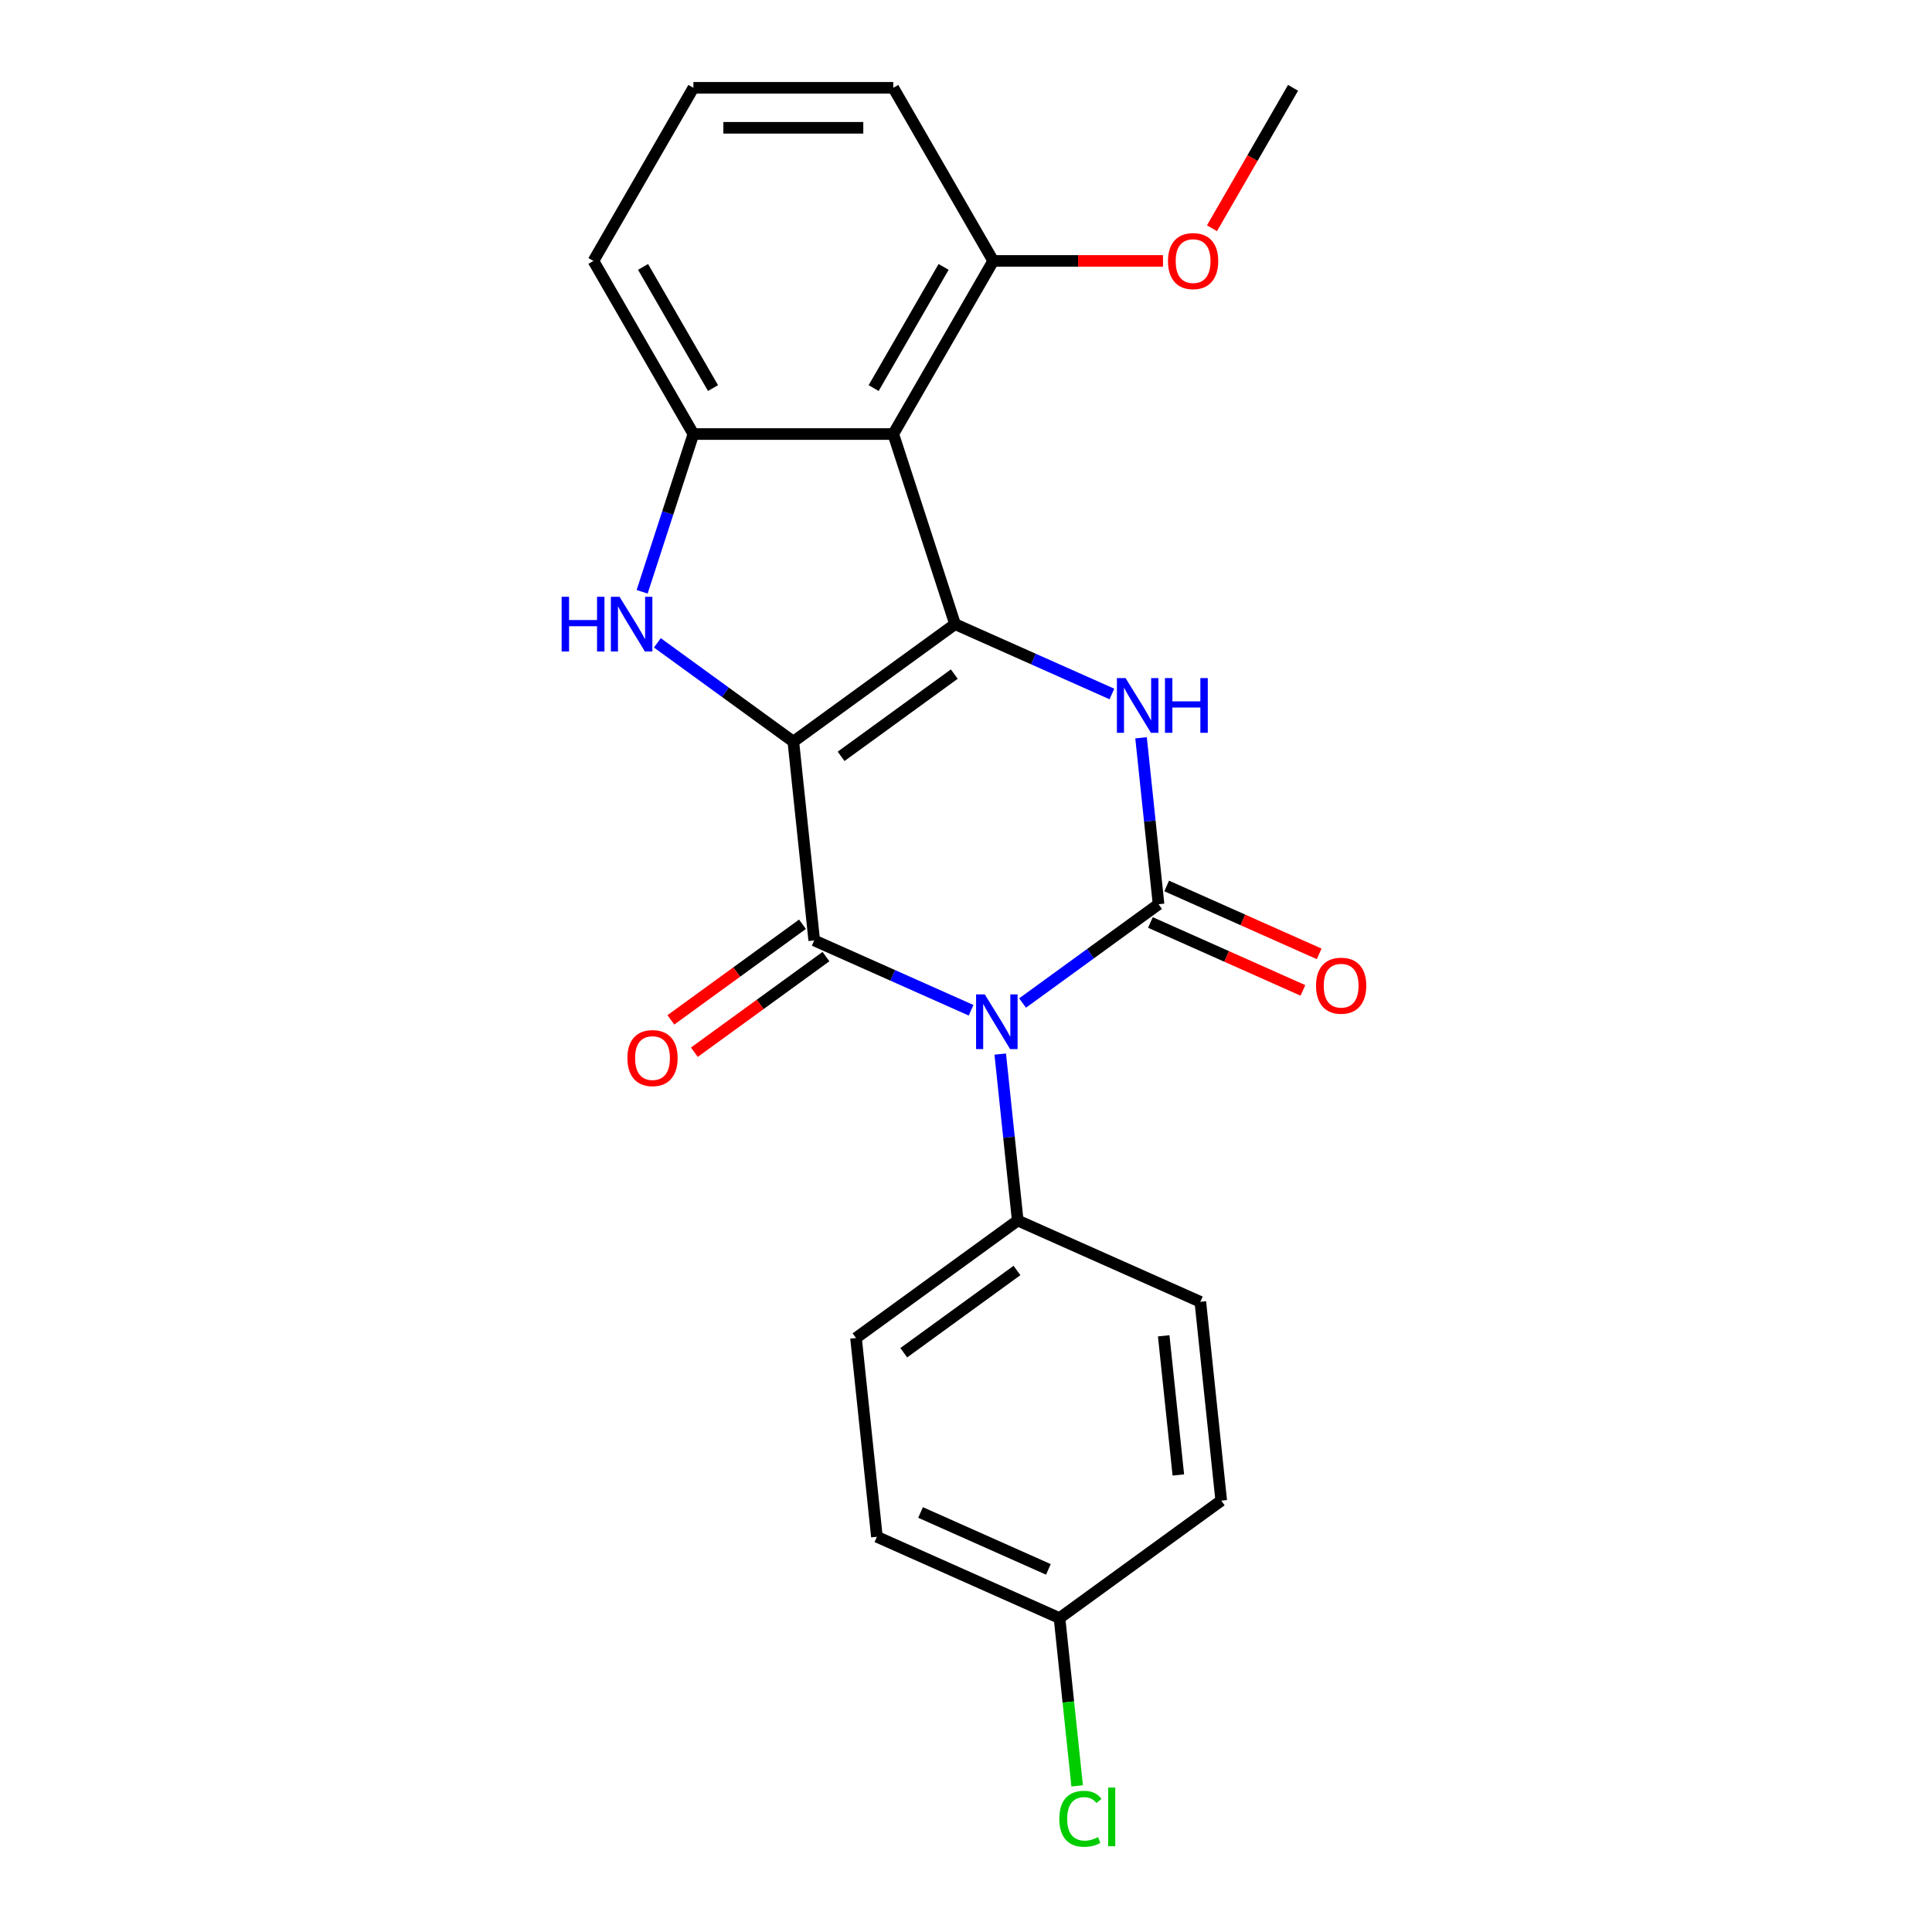<?xml version='1.0' encoding='iso-8859-1'?>
<svg version='1.1' baseProfile='full'
              xmlns='http://www.w3.org/2000/svg'
                      xmlns:rdkit='http://www.rdkit.org/xml'
                      xmlns:xlink='http://www.w3.org/1999/xlink'
                  xml:space='preserve'
width='1000px' height='1000px' viewBox='0 0 1000 1000'>
<!-- END OF HEADER -->
<rect style='opacity:1.0;fill:#FFFFFF;stroke:none' width='1000' height='1000' x='0' y='0'> </rect>
<path class='bond-1' d='M 410.628,383.866 L 494.33,323.053' style='fill:none;fill-rule:evenodd;stroke:#000000;stroke-width:6px;stroke-linecap:butt;stroke-linejoin:miter;stroke-opacity:1' />
<path class='bond-1' d='M 435.346,391.485 L 493.937,348.915' style='fill:none;fill-rule:evenodd;stroke:#000000;stroke-width:6px;stroke-linecap:butt;stroke-linejoin:miter;stroke-opacity:1' />
<path class='bond-2' d='M 410.628,383.866 L 421.443,486.761' style='fill:none;fill-rule:evenodd;stroke:#000000;stroke-width:6px;stroke-linecap:butt;stroke-linejoin:miter;stroke-opacity:1' />
<path class='bond-5' d='M 410.628,383.866 L 375.44,358.301' style='fill:none;fill-rule:evenodd;stroke:#000000;stroke-width:6px;stroke-linecap:butt;stroke-linejoin:miter;stroke-opacity:1' />
<path class='bond-5' d='M 375.44,358.301 L 340.252,332.735' style='fill:none;fill-rule:evenodd;stroke:#0000FF;stroke-width:6px;stroke-linecap:butt;stroke-linejoin:miter;stroke-opacity:1' />
<path class='bond-0' d='M 502.633,522.909 L 462.038,504.835' style='fill:none;fill-rule:evenodd;stroke:#0000FF;stroke-width:6px;stroke-linecap:butt;stroke-linejoin:miter;stroke-opacity:1' />
<path class='bond-0' d='M 462.038,504.835 L 421.443,486.761' style='fill:none;fill-rule:evenodd;stroke:#000000;stroke-width:6px;stroke-linecap:butt;stroke-linejoin:miter;stroke-opacity:1' />
<path class='bond-3' d='M 529.286,519.16 L 564.474,493.595' style='fill:none;fill-rule:evenodd;stroke:#0000FF;stroke-width:6px;stroke-linecap:butt;stroke-linejoin:miter;stroke-opacity:1' />
<path class='bond-3' d='M 564.474,493.595 L 599.662,468.029' style='fill:none;fill-rule:evenodd;stroke:#000000;stroke-width:6px;stroke-linecap:butt;stroke-linejoin:miter;stroke-opacity:1' />
<path class='bond-8' d='M 517.72,545.589 L 522.247,588.663' style='fill:none;fill-rule:evenodd;stroke:#0000FF;stroke-width:6px;stroke-linecap:butt;stroke-linejoin:miter;stroke-opacity:1' />
<path class='bond-8' d='M 522.247,588.663 L 526.774,631.737' style='fill:none;fill-rule:evenodd;stroke:#000000;stroke-width:6px;stroke-linecap:butt;stroke-linejoin:miter;stroke-opacity:1' />
<path class='bond-4' d='M 494.33,323.053 L 534.925,341.127' style='fill:none;fill-rule:evenodd;stroke:#000000;stroke-width:6px;stroke-linecap:butt;stroke-linejoin:miter;stroke-opacity:1' />
<path class='bond-4' d='M 534.925,341.127 L 575.52,359.201' style='fill:none;fill-rule:evenodd;stroke:#0000FF;stroke-width:6px;stroke-linecap:butt;stroke-linejoin:miter;stroke-opacity:1' />
<path class='bond-6' d='M 494.33,323.053 L 462.359,224.655' style='fill:none;fill-rule:evenodd;stroke:#000000;stroke-width:6px;stroke-linecap:butt;stroke-linejoin:miter;stroke-opacity:1' />
<path class='bond-9' d='M 415.361,478.391 L 381.303,503.135' style='fill:none;fill-rule:evenodd;stroke:#000000;stroke-width:6px;stroke-linecap:butt;stroke-linejoin:miter;stroke-opacity:1' />
<path class='bond-9' d='M 381.303,503.135 L 347.246,527.88' style='fill:none;fill-rule:evenodd;stroke:#FF0000;stroke-width:6px;stroke-linecap:butt;stroke-linejoin:miter;stroke-opacity:1' />
<path class='bond-9' d='M 427.524,495.131 L 393.466,519.876' style='fill:none;fill-rule:evenodd;stroke:#000000;stroke-width:6px;stroke-linecap:butt;stroke-linejoin:miter;stroke-opacity:1' />
<path class='bond-9' d='M 393.466,519.876 L 359.408,544.62' style='fill:none;fill-rule:evenodd;stroke:#FF0000;stroke-width:6px;stroke-linecap:butt;stroke-linejoin:miter;stroke-opacity:1' />
<path class='bond-10' d='M 595.453,477.481 L 634.918,495.052' style='fill:none;fill-rule:evenodd;stroke:#000000;stroke-width:6px;stroke-linecap:butt;stroke-linejoin:miter;stroke-opacity:1' />
<path class='bond-10' d='M 634.918,495.052 L 674.384,512.623' style='fill:none;fill-rule:evenodd;stroke:#FF0000;stroke-width:6px;stroke-linecap:butt;stroke-linejoin:miter;stroke-opacity:1' />
<path class='bond-10' d='M 603.87,458.578 L 643.335,476.149' style='fill:none;fill-rule:evenodd;stroke:#000000;stroke-width:6px;stroke-linecap:butt;stroke-linejoin:miter;stroke-opacity:1' />
<path class='bond-10' d='M 643.335,476.149 L 682.8,493.72' style='fill:none;fill-rule:evenodd;stroke:#FF0000;stroke-width:6px;stroke-linecap:butt;stroke-linejoin:miter;stroke-opacity:1' />
<path class='bond-24' d='M 599.662,468.029 L 595.134,424.955' style='fill:none;fill-rule:evenodd;stroke:#000000;stroke-width:6px;stroke-linecap:butt;stroke-linejoin:miter;stroke-opacity:1' />
<path class='bond-24' d='M 595.134,424.955 L 590.607,381.881' style='fill:none;fill-rule:evenodd;stroke:#0000FF;stroke-width:6px;stroke-linecap:butt;stroke-linejoin:miter;stroke-opacity:1' />
<path class='bond-7' d='M 332.367,306.306 L 345.632,265.481' style='fill:none;fill-rule:evenodd;stroke:#0000FF;stroke-width:6px;stroke-linecap:butt;stroke-linejoin:miter;stroke-opacity:1' />
<path class='bond-7' d='M 345.632,265.481 L 358.897,224.655' style='fill:none;fill-rule:evenodd;stroke:#000000;stroke-width:6px;stroke-linecap:butt;stroke-linejoin:miter;stroke-opacity:1' />
<path class='bond-11' d='M 462.359,224.655 L 514.089,135.055' style='fill:none;fill-rule:evenodd;stroke:#000000;stroke-width:6px;stroke-linecap:butt;stroke-linejoin:miter;stroke-opacity:1' />
<path class='bond-11' d='M 452.198,200.869 L 488.41,138.149' style='fill:none;fill-rule:evenodd;stroke:#000000;stroke-width:6px;stroke-linecap:butt;stroke-linejoin:miter;stroke-opacity:1' />
<path class='bond-23' d='M 462.359,224.655 L 358.897,224.655' style='fill:none;fill-rule:evenodd;stroke:#000000;stroke-width:6px;stroke-linecap:butt;stroke-linejoin:miter;stroke-opacity:1' />
<path class='bond-15' d='M 358.897,224.655 L 307.166,135.055' style='fill:none;fill-rule:evenodd;stroke:#000000;stroke-width:6px;stroke-linecap:butt;stroke-linejoin:miter;stroke-opacity:1' />
<path class='bond-15' d='M 369.058,200.869 L 332.846,138.149' style='fill:none;fill-rule:evenodd;stroke:#000000;stroke-width:6px;stroke-linecap:butt;stroke-linejoin:miter;stroke-opacity:1' />
<path class='bond-12' d='M 526.774,631.737 L 443.072,692.55' style='fill:none;fill-rule:evenodd;stroke:#000000;stroke-width:6px;stroke-linecap:butt;stroke-linejoin:miter;stroke-opacity:1' />
<path class='bond-12' d='M 526.381,657.6 L 467.79,700.169' style='fill:none;fill-rule:evenodd;stroke:#000000;stroke-width:6px;stroke-linecap:butt;stroke-linejoin:miter;stroke-opacity:1' />
<path class='bond-13' d='M 526.774,631.737 L 621.291,673.819' style='fill:none;fill-rule:evenodd;stroke:#000000;stroke-width:6px;stroke-linecap:butt;stroke-linejoin:miter;stroke-opacity:1' />
<path class='bond-19' d='M 514.089,135.055 L 558.027,135.055' style='fill:none;fill-rule:evenodd;stroke:#000000;stroke-width:6px;stroke-linecap:butt;stroke-linejoin:miter;stroke-opacity:1' />
<path class='bond-19' d='M 558.027,135.055 L 601.964,135.055' style='fill:none;fill-rule:evenodd;stroke:#FF0000;stroke-width:6px;stroke-linecap:butt;stroke-linejoin:miter;stroke-opacity:1' />
<path class='bond-21' d='M 514.089,135.055 L 462.359,45.455' style='fill:none;fill-rule:evenodd;stroke:#000000;stroke-width:6px;stroke-linecap:butt;stroke-linejoin:miter;stroke-opacity:1' />
<path class='bond-17' d='M 443.072,692.55 L 453.887,795.445' style='fill:none;fill-rule:evenodd;stroke:#000000;stroke-width:6px;stroke-linecap:butt;stroke-linejoin:miter;stroke-opacity:1' />
<path class='bond-16' d='M 621.291,673.819 L 632.106,776.714' style='fill:none;fill-rule:evenodd;stroke:#000000;stroke-width:6px;stroke-linecap:butt;stroke-linejoin:miter;stroke-opacity:1' />
<path class='bond-16' d='M 602.334,691.416 L 609.904,763.442' style='fill:none;fill-rule:evenodd;stroke:#000000;stroke-width:6px;stroke-linecap:butt;stroke-linejoin:miter;stroke-opacity:1' />
<path class='bond-14' d='M 548.403,837.527 L 632.106,776.714' style='fill:none;fill-rule:evenodd;stroke:#000000;stroke-width:6px;stroke-linecap:butt;stroke-linejoin:miter;stroke-opacity:1' />
<path class='bond-18' d='M 548.403,837.527 L 552.967,880.951' style='fill:none;fill-rule:evenodd;stroke:#000000;stroke-width:6px;stroke-linecap:butt;stroke-linejoin:miter;stroke-opacity:1' />
<path class='bond-18' d='M 552.967,880.951 L 557.532,924.375' style='fill:none;fill-rule:evenodd;stroke:#00CC00;stroke-width:6px;stroke-linecap:butt;stroke-linejoin:miter;stroke-opacity:1' />
<path class='bond-26' d='M 548.403,837.527 L 453.887,795.445' style='fill:none;fill-rule:evenodd;stroke:#000000;stroke-width:6px;stroke-linecap:butt;stroke-linejoin:miter;stroke-opacity:1' />
<path class='bond-26' d='M 542.642,812.311 L 476.48,782.854' style='fill:none;fill-rule:evenodd;stroke:#000000;stroke-width:6px;stroke-linecap:butt;stroke-linejoin:miter;stroke-opacity:1' />
<path class='bond-20' d='M 307.166,135.055 L 358.897,45.455' style='fill:none;fill-rule:evenodd;stroke:#000000;stroke-width:6px;stroke-linecap:butt;stroke-linejoin:miter;stroke-opacity:1' />
<path class='bond-22' d='M 627.312,118.148 L 648.297,81.801' style='fill:none;fill-rule:evenodd;stroke:#FF0000;stroke-width:6px;stroke-linecap:butt;stroke-linejoin:miter;stroke-opacity:1' />
<path class='bond-22' d='M 648.297,81.801 L 669.282,45.455' style='fill:none;fill-rule:evenodd;stroke:#000000;stroke-width:6px;stroke-linecap:butt;stroke-linejoin:miter;stroke-opacity:1' />
<path class='bond-25' d='M 358.897,45.455 L 462.359,45.455' style='fill:none;fill-rule:evenodd;stroke:#000000;stroke-width:6px;stroke-linecap:butt;stroke-linejoin:miter;stroke-opacity:1' />
<path class='bond-25' d='M 374.416,66.147 L 446.839,66.147' style='fill:none;fill-rule:evenodd;stroke:#000000;stroke-width:6px;stroke-linecap:butt;stroke-linejoin:miter;stroke-opacity:1' />
<path  class='atom-1' d='M 509.699 514.682
L 518.979 529.682
Q 519.899 531.162, 521.379 533.842
Q 522.859 536.522, 522.939 536.682
L 522.939 514.682
L 526.699 514.682
L 526.699 543.002
L 522.819 543.002
L 512.859 526.602
Q 511.699 524.682, 510.459 522.482
Q 509.259 520.282, 508.899 519.602
L 508.899 543.002
L 505.219 543.002
L 505.219 514.682
L 509.699 514.682
' fill='#0000FF'/>
<path  class='atom-5' d='M 582.587 350.975
L 591.867 365.975
Q 592.787 367.455, 594.267 370.135
Q 595.747 372.815, 595.827 372.975
L 595.827 350.975
L 599.587 350.975
L 599.587 379.295
L 595.707 379.295
L 585.747 362.895
Q 584.587 360.975, 583.347 358.775
Q 582.147 356.575, 581.787 355.895
L 581.787 379.295
L 578.107 379.295
L 578.107 350.975
L 582.587 350.975
' fill='#0000FF'/>
<path  class='atom-5' d='M 602.987 350.975
L 606.827 350.975
L 606.827 363.015
L 621.307 363.015
L 621.307 350.975
L 625.147 350.975
L 625.147 379.295
L 621.307 379.295
L 621.307 366.215
L 606.827 366.215
L 606.827 379.295
L 602.987 379.295
L 602.987 350.975
' fill='#0000FF'/>
<path  class='atom-6' d='M 290.706 308.893
L 294.546 308.893
L 294.546 320.933
L 309.026 320.933
L 309.026 308.893
L 312.866 308.893
L 312.866 337.213
L 309.026 337.213
L 309.026 324.133
L 294.546 324.133
L 294.546 337.213
L 290.706 337.213
L 290.706 308.893
' fill='#0000FF'/>
<path  class='atom-6' d='M 320.666 308.893
L 329.946 323.893
Q 330.866 325.373, 332.346 328.053
Q 333.826 330.733, 333.906 330.893
L 333.906 308.893
L 337.666 308.893
L 337.666 337.213
L 333.786 337.213
L 323.826 320.813
Q 322.666 318.893, 321.426 316.693
Q 320.226 314.493, 319.866 313.813
L 319.866 337.213
L 316.186 337.213
L 316.186 308.893
L 320.666 308.893
' fill='#0000FF'/>
<path  class='atom-10' d='M 324.74 547.654
Q 324.74 540.854, 328.1 537.054
Q 331.46 533.254, 337.74 533.254
Q 344.02 533.254, 347.38 537.054
Q 350.74 540.854, 350.74 547.654
Q 350.74 554.534, 347.34 558.454
Q 343.94 562.334, 337.74 562.334
Q 331.5 562.334, 328.1 558.454
Q 324.74 554.574, 324.74 547.654
M 337.74 559.134
Q 342.06 559.134, 344.38 556.254
Q 346.74 553.334, 346.74 547.654
Q 346.74 542.094, 344.38 539.294
Q 342.06 536.454, 337.74 536.454
Q 333.42 536.454, 331.06 539.254
Q 328.74 542.054, 328.74 547.654
Q 328.74 553.374, 331.06 556.254
Q 333.42 559.134, 337.74 559.134
' fill='#FF0000'/>
<path  class='atom-11' d='M 681.178 510.191
Q 681.178 503.391, 684.538 499.591
Q 687.898 495.791, 694.178 495.791
Q 700.458 495.791, 703.818 499.591
Q 707.178 503.391, 707.178 510.191
Q 707.178 517.071, 703.778 520.991
Q 700.378 524.871, 694.178 524.871
Q 687.938 524.871, 684.538 520.991
Q 681.178 517.111, 681.178 510.191
M 694.178 521.671
Q 698.498 521.671, 700.818 518.791
Q 703.178 515.871, 703.178 510.191
Q 703.178 504.631, 700.818 501.831
Q 698.498 498.991, 694.178 498.991
Q 689.858 498.991, 687.498 501.791
Q 685.178 504.591, 685.178 510.191
Q 685.178 515.911, 687.498 518.791
Q 689.858 521.671, 694.178 521.671
' fill='#FF0000'/>
<path  class='atom-19' d='M 548.298 941.402
Q 548.298 934.362, 551.578 930.682
Q 554.898 926.962, 561.178 926.962
Q 567.018 926.962, 570.138 931.082
L 567.498 933.242
Q 565.218 930.242, 561.178 930.242
Q 556.898 930.242, 554.618 933.122
Q 552.378 935.962, 552.378 941.402
Q 552.378 947.002, 554.698 949.882
Q 557.058 952.762, 561.618 952.762
Q 564.738 952.762, 568.378 950.882
L 569.498 953.882
Q 568.018 954.842, 565.778 955.402
Q 563.538 955.962, 561.058 955.962
Q 554.898 955.962, 551.578 952.202
Q 548.298 948.442, 548.298 941.402
' fill='#00CC00'/>
<path  class='atom-19' d='M 573.578 925.242
L 577.258 925.242
L 577.258 955.602
L 573.578 955.602
L 573.578 925.242
' fill='#00CC00'/>
<path  class='atom-20' d='M 604.551 135.135
Q 604.551 128.335, 607.911 124.535
Q 611.271 120.735, 617.551 120.735
Q 623.831 120.735, 627.191 124.535
Q 630.551 128.335, 630.551 135.135
Q 630.551 142.015, 627.151 145.935
Q 623.751 149.815, 617.551 149.815
Q 611.311 149.815, 607.911 145.935
Q 604.551 142.055, 604.551 135.135
M 617.551 146.615
Q 621.871 146.615, 624.191 143.735
Q 626.551 140.815, 626.551 135.135
Q 626.551 129.575, 624.191 126.775
Q 621.871 123.935, 617.551 123.935
Q 613.231 123.935, 610.871 126.735
Q 608.551 129.535, 608.551 135.135
Q 608.551 140.855, 610.871 143.735
Q 613.231 146.615, 617.551 146.615
' fill='#FF0000'/>
</svg>
